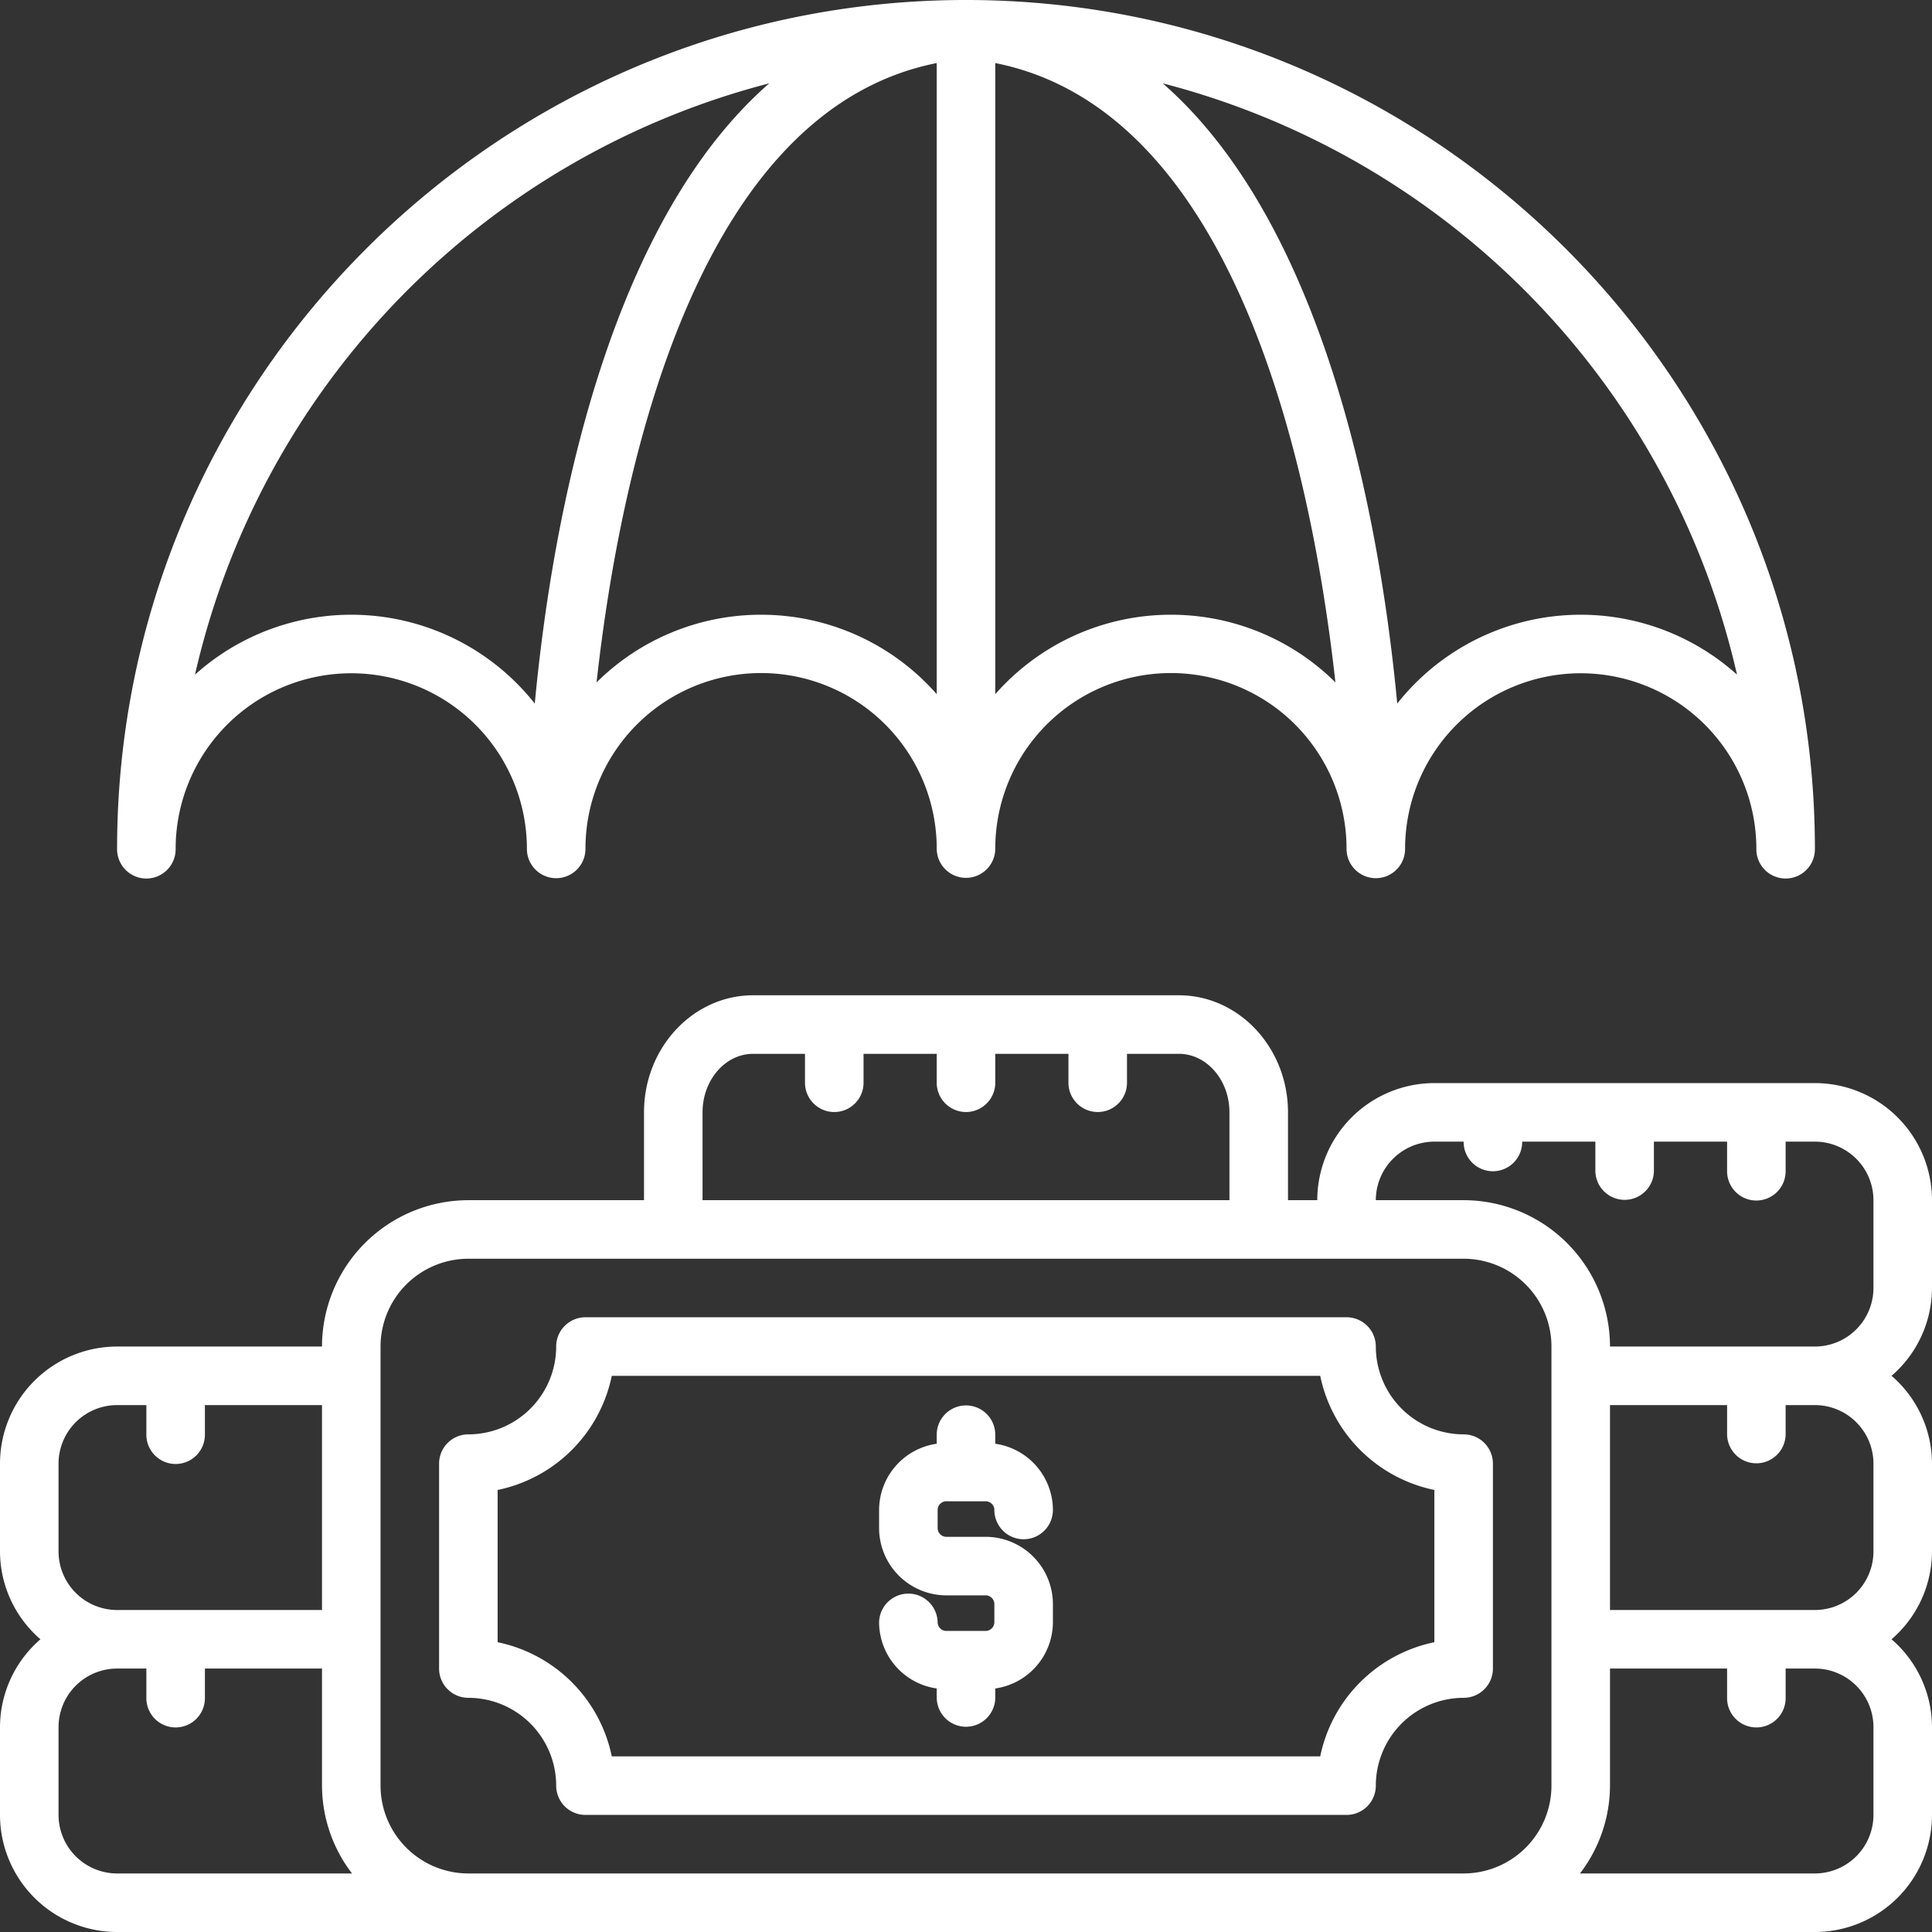 <?xml version="1.0" encoding="UTF-8" standalone="no"?><svg xmlns="http://www.w3.org/2000/svg" xmlns:xlink="http://www.w3.org/1999/xlink" data-name="Layer 1" fill="#ffffff" height="486.4" preserveAspectRatio="xMidYMid meet" version="1" viewBox="16.8 16.8 486.4 486.4" width="486.4" zoomAndPan="magnify"><rect x="16.8" y="16.8" width="486.4" height="486.4" fill="#333333" stroke="none"/><g id="change1_1"><path d="M363.176,237.891a7.369,7.369,0,0,0,7.362-7.024v-.065c0-.036.007-.072.007-.108v-.173a44.218,44.218,0,0,1,88.436,0,7.37,7.37,0,1,0,14.739,0C473.721,112.678,377.843,16.8,260,16.8S46.279,112.678,46.279,230.521a7.37,7.37,0,1,0,14.739,0,44.218,44.218,0,0,1,88.436,0v.173c0,.036.007.072.007.108v.065a7.37,7.37,0,0,0,14.732-.338v-.007c0-.066.004-.399.011-.895a44.217,44.217,0,0,1,88.426.895,7.37,7.37,0,0,0,14.739,0,44.217,44.217,0,0,1,88.426-.895c.007.496.011.829.011.895v.007A7.369,7.369,0,0,0,363.176,237.891Zm90.934-51.242a58.875,58.875,0,0,0-85.543,7.283C363.67,141.953,348.614,71.911,309.53,37.779A199.657,199.657,0,0,1,454.109,186.648Zm-302.676,7.283a58.875,58.875,0,0,0-85.543-7.283A199.657,199.657,0,0,1,210.47,37.779C171.398,71.901,156.325,142.006,151.434,193.932Zm56.978-22.368A58.754,58.754,0,0,0,166.99,188.604c6.593-59.335,27.099-144.304,85.64-155.926V191.564A58.836,58.836,0,0,0,208.412,171.564Zm103.176,0A58.836,58.836,0,0,0,267.37,191.564V32.678c58.636,11.641,79.056,96.665,85.64,155.926A58.754,58.754,0,0,0,311.588,171.564Z"/></g><g id="change1_2"><path d="M46.279,503.2H473.721A29.508,29.508,0,0,0,503.2,473.721V451.612A29.289,29.289,0,0,0,493.016,429.503,29.289,29.289,0,0,0,503.2,407.394V385.285a29.289,29.289,0,0,0-10.184-22.109A29.289,29.289,0,0,0,503.2,341.067V318.958a29.508,29.508,0,0,0-29.479-29.479H377.915a29.508,29.508,0,0,0-29.479,29.479h-7.37v-22.109c0-16.258-12.336-29.479-27.492-29.479H206.419c-15.157,0-27.485,13.221-27.485,29.479v22.109H134.715a36.892,36.892,0,0,0-36.848,36.848H46.279A29.508,29.508,0,0,0,16.8,385.285v22.109A29.289,29.289,0,0,0,26.984,429.503,29.289,29.289,0,0,0,16.8,451.612v22.109A29.508,29.508,0,0,0,46.279,503.2Zm442.182-51.588v22.109a14.759,14.759,0,0,1-14.739,14.739H414.577a36.504,36.504,0,0,0,7.557-22.109V436.873h29.479v7.37a7.37,7.37,0,1,0,14.739,0v-7.37h7.37A14.759,14.759,0,0,1,488.461,451.612Zm0-66.327v22.109a14.759,14.759,0,0,1-14.739,14.739H422.133V370.545h29.479v7.37a7.37,7.37,0,0,0,14.739,0v-7.37h7.37A14.759,14.759,0,0,1,488.461,385.285ZM377.915,304.218h7.37a7.37,7.37,0,1,0,14.739,0h18.424v7.37a7.37,7.37,0,0,0,14.739,0v-7.37h18.424v7.37a7.37,7.37,0,1,0,14.739,0v-7.37h7.37a14.759,14.759,0,0,1,14.739,14.739v22.109a14.759,14.759,0,0,1-14.739,14.739H422.133a36.892,36.892,0,0,0-36.848-36.848H363.176A14.759,14.759,0,0,1,377.915,304.218Zm-184.242-7.37c0-8.125,5.714-14.739,12.746-14.739h13.048v7.37a7.37,7.37,0,0,0,14.739,0v-7.37H252.63v7.37a7.37,7.37,0,0,0,14.739,0v-7.37h18.424v7.37a7.37,7.37,0,0,0,14.739,0v-7.37h13.041c7.031,0,12.753,6.614,12.753,14.739v22.109H193.673Zm-81.067,58.958A22.133,22.133,0,0,1,134.715,333.697h250.57a22.133,22.133,0,0,1,22.109,22.109V466.352a22.133,22.133,0,0,1-22.109,22.109H134.715a22.133,22.133,0,0,1-22.109-22.109V355.806ZM31.539,407.394V385.285a14.759,14.759,0,0,1,14.739-14.739h7.37v7.37a7.37,7.37,0,1,0,14.739,0v-7.37H97.867v51.588H46.279A14.759,14.759,0,0,1,31.539,407.394Zm22.109,29.479v7.37a7.37,7.37,0,1,0,14.739,0v-7.37H97.867v29.479a36.504,36.504,0,0,0,7.557,22.109H46.279a14.759,14.759,0,0,1-14.739-14.739V451.612a14.759,14.759,0,0,1,14.739-14.739Z"/></g><g id="change1_3"><path d="M134.715,444.242a22.133,22.133,0,0,1,22.109,22.109,7.365,7.365,0,0,0,7.37,7.37H355.806a7.365,7.365,0,0,0,7.37-7.37,22.133,22.133,0,0,1,22.109-22.109,7.365,7.365,0,0,0,7.37-7.37V385.285a7.365,7.365,0,0,0-7.37-7.37,22.133,22.133,0,0,1-22.109-22.109,7.365,7.365,0,0,0-7.37-7.37H164.194a7.365,7.365,0,0,0-7.37,7.37,22.133,22.133,0,0,1-22.109,22.109,7.365,7.365,0,0,0-7.37,7.37v51.588A7.365,7.365,0,0,0,134.715,444.242Zm7.37-52.329a36.958,36.958,0,0,0,28.738-28.738h178.355a36.958,36.958,0,0,0,28.738,28.738v38.331a36.958,36.958,0,0,0-28.738,28.738H170.822a36.958,36.958,0,0,0-28.738-28.738Z"/></g><g id="change1_4"><path d="M264.836,427.402h-9.673a2.215,2.215,0,0,1-2.303-2.109,7.37,7.37,0,0,0-14.739,0,16.888,16.888,0,0,0,14.509,16.594v2.355a7.37,7.37,0,0,0,14.739,0v-2.355a16.888,16.888,0,0,0,14.509-16.594v-4.736a16.963,16.963,0,0,0-17.042-16.848h-9.673a2.214,2.214,0,0,1-2.303-2.102v-4.743a2.214,2.214,0,0,1,2.303-2.102h9.673a2.214,2.214,0,0,1,2.303,2.102,7.37,7.37,0,1,0,14.739,0,16.884,16.884,0,0,0-14.509-16.587v-2.362a7.37,7.37,0,0,0-14.739,0v2.362a16.884,16.884,0,0,0-14.509,16.587v4.743a16.962,16.962,0,0,0,17.042,16.841h9.673a2.215,2.215,0,0,1,2.303,2.109v4.736A2.215,2.215,0,0,1,264.836,427.402Z"/></g></svg>